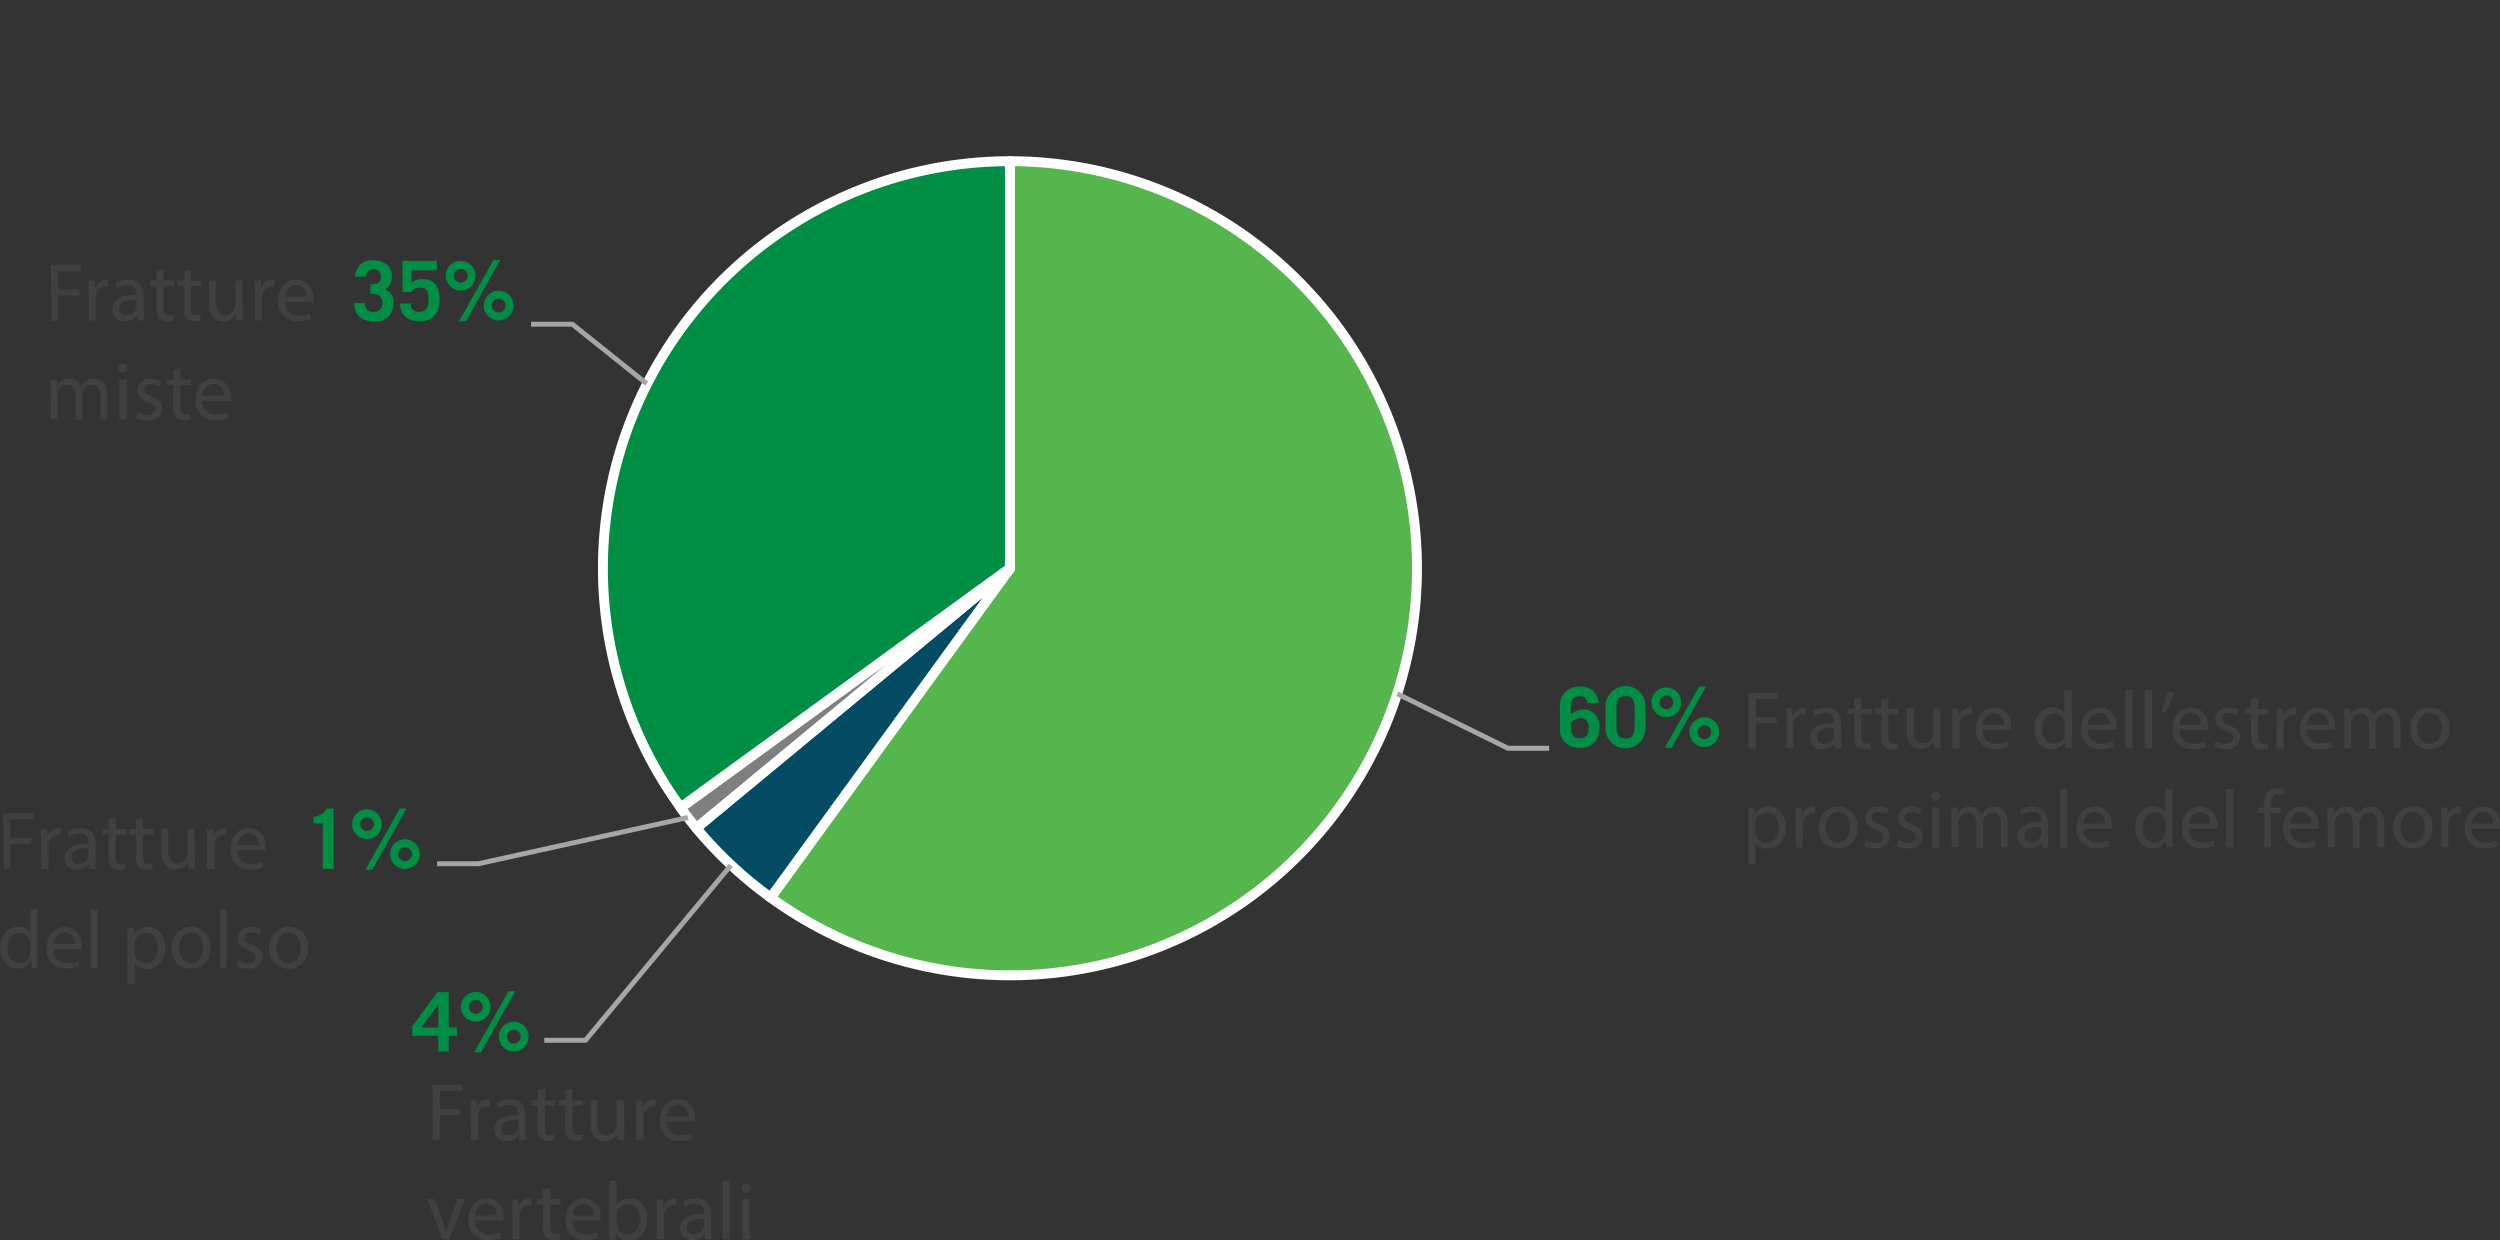 <svg id="Livello_1" data-name="Livello 1" xmlns="http://www.w3.org/2000/svg" xmlns:xlink="http://www.w3.org/1999/xlink" viewBox="0 0 363.65 180.39"><rect x="0" y="0" width="363.65" height="180.39" fill="#333333" stroke="none"/><defs><style>.cls-1,.cls-3,.cls-8{fill:none;}.cls-2{fill:#55b64e;}.cls-3{stroke:#fff;stroke-width:1.44px;}.cls-3,.cls-8{stroke-linejoin:round;}.cls-4{clip-path:url(#clip-path);}.cls-5{fill:#044b64;}.cls-6{fill:#7f7f7f;}.cls-7{fill:#008e45;}.cls-8{stroke:#a6a6a6;stroke-width:0.72px;}.cls-9{isolation:isolate;}.cls-10{fill:#404040;}</style><clipPath id="clip-path" transform="translate(-0.46 23.45)"><rect class="cls-1" x="3.67" y="-23.45" width="287.28" height="165.12"/></clipPath></defs><title>22</title><path class="cls-2" d="M147.36,0a59.21,59.21,0,1,1-34.8,107.11l34.8-47.9Z" transform="translate(-0.46 23.45)"/><path class="cls-3" d="M147.36,0a59.21,59.21,0,1,1-34.8,107.11l34.8-47.9Z" transform="translate(-0.46 23.45)"/><rect class="cls-1" x="3.21" width="287.28" height="165.12"/><g class="cls-4"><path class="cls-5" d="M112.56,107.11A58.88,58.88,0,0,1,101.74,97l45.62-37.74Z" transform="translate(-0.46 23.45)"/><path class="cls-3" d="M112.56,107.11A58.88,58.88,0,0,1,101.74,97l45.62-37.74Z" transform="translate(-0.46 23.45)"/></g><g class="cls-4"><path class="cls-6" d="M101.74,97q-1.18-1.42-2.28-2.94l47.9-34.8Z" transform="translate(-0.46 23.45)"/><path class="cls-3" d="M101.74,97q-1.18-1.42-2.28-2.94l47.9-34.8Z" transform="translate(-0.46 23.45)"/></g><g class="cls-4"><path class="cls-7" d="M99.46,94a59.21,59.21,0,0,1,47.9-94v59.2Z" transform="translate(-0.46 23.45)"/><path class="cls-3" d="M99.46,94a59.21,59.21,0,0,1,47.9-94v59.2Z" transform="translate(-0.46 23.45)"/></g><g class="cls-4"><polyline class="cls-8" points="203.25 100.92 219.34 108.84 225.34 108.84"/></g><g class="cls-4"><polyline class="cls-8" points="106.3 125.88 85.17 151.32 79.17 151.32"/></g><g class="cls-4"><polyline class="cls-8" points="100.06 118.92 69.58 125.64 63.58 125.64"/></g><g class="cls-4"><polyline class="cls-8" points="94.06 55.8 83.25 47.16 77.25 47.16"/></g><rect class="cls-1" x="3.21" width="287.28" height="165.12"/><rect class="cls-1" x="3.21" width="287.28" height="165.12"/><rect class="cls-1" x="3.21" width="287.28" height="165.12"/><g class="cls-9"><g class="cls-9"><path class="cls-10" d="M7.88,15.08h4.36V16H8.93v2.69H12v.86H8.93v3.66h-1Z" transform="translate(-0.46 23.45)"/><path class="cls-10" d="M13.38,19.17c0-.69,0-1.27-.05-1.81h.92l0,1.13h.05a1.74,1.74,0,0,1,1.6-1.27,1.28,1.28,0,0,1,.3,0v1a1.79,1.79,0,0,0-.36,0,1.47,1.47,0,0,0-1.41,1.35,3.68,3.68,0,0,0-.05.5v3.09h-1Z" transform="translate(-0.46 23.45)"/><path class="cls-10" d="M20.46,23.16l-.09-.73h0a2.19,2.19,0,0,1-1.78.86,1.65,1.65,0,0,1-1.77-1.67c0-1.4,1.24-2.17,3.49-2.15v-.12A1.21,1.21,0,0,0,19,18a2.9,2.9,0,0,0-1.51.43l-.24-.69a3.6,3.6,0,0,1,1.9-.52c1.78,0,2.21,1.21,2.21,2.38v2.17a7.44,7.44,0,0,0,.1,1.39Zm-.16-3c-1.15,0-2.46.18-2.46,1.3a.94.94,0,0,0,1,1,1.45,1.45,0,0,0,1.4-1,1,1,0,0,0,.06-.34Z" transform="translate(-0.46 23.45)"/><path class="cls-10" d="M24.25,15.69v1.67h1.51v.8H24.25v3.13c0,.72.2,1.13.79,1.13a2.08,2.08,0,0,0,.61-.08l.05.8a2.67,2.67,0,0,1-.93.14,1.47,1.47,0,0,1-1.14-.44,2.18,2.18,0,0,1-.41-1.52V18.16h-.9v-.8h.9V16Z" transform="translate(-0.46 23.45)"/><path class="cls-10" d="M28.22,15.69v1.67h1.51v.8H28.22v3.13c0,.72.2,1.13.79,1.13a2.08,2.08,0,0,0,.61-.08l.05.8a2.67,2.67,0,0,1-.93.14,1.49,1.49,0,0,1-1.14-.44,2.18,2.18,0,0,1-.41-1.52V18.16h-.9v-.8h.9V16Z" transform="translate(-0.46 23.45)"/><path class="cls-10" d="M35.78,21.58c0,.6,0,1.12,0,1.58h-.94l-.06-.95h0a2.19,2.19,0,0,1-1.92,1.08c-.91,0-2-.5-2-2.54V17.36h1.05v3.21c0,1.1.34,1.85,1.3,1.85a1.54,1.54,0,0,0,1.39-1,1.57,1.57,0,0,0,.09-.54V17.36h1.06Z" transform="translate(-0.46 23.45)"/><path class="cls-10" d="M37.53,19.17c0-.69,0-1.27,0-1.81h.92l0,1.13h0a1.75,1.75,0,0,1,1.61-1.27,1.36,1.36,0,0,1,.3,0v1a1.94,1.94,0,0,0-.36,0,1.47,1.47,0,0,0-1.41,1.35,2.57,2.57,0,0,0-.05.5v3.09h-1Z" transform="translate(-0.46 23.45)"/><path class="cls-10" d="M41.93,20.45a1.85,1.85,0,0,0,2,2,3.75,3.75,0,0,0,1.6-.3l.18.76a4.63,4.63,0,0,1-1.93.36,2.7,2.7,0,0,1-2.85-2.93c0-1.75,1-3.13,2.72-3.13A2.46,2.46,0,0,1,46,20a2.81,2.81,0,0,1,0,.49ZM45,19.69A1.5,1.5,0,0,0,43.56,18a1.74,1.74,0,0,0-1.62,1.71Z" transform="translate(-0.46 23.45)"/></g><g class="cls-9"><path class="cls-10" d="M7.85,33.33c0-.6,0-1.1,0-1.57h.92l0,.93h0a2,2,0,0,1,1.82-1.07,1.71,1.71,0,0,1,1.64,1.17h0a2.33,2.33,0,0,1,.64-.76,2,2,0,0,1,1.29-.41c.76,0,1.9.51,1.9,2.52v3.42h-1V34.27c0-1.11-.41-1.78-1.26-1.78a1.34,1.34,0,0,0-1.24,1,1.61,1.61,0,0,0-.09.52v3.59h-1V34.08c0-.92-.41-1.59-1.21-1.59a1.44,1.44,0,0,0-1.31,1,1.49,1.49,0,0,0-.08.52v3.5h-1Z" transform="translate(-0.46 23.45)"/><path class="cls-10" d="M19,30.12a.62.62,0,0,1-.67.65.63.63,0,0,1-.64-.65.65.65,0,0,1,.66-.66A.63.63,0,0,1,19,30.12Zm-1.18,7.44v-5.8h1.06v5.8Z" transform="translate(-0.46 23.45)"/><path class="cls-10" d="M20.52,36.48a2.79,2.79,0,0,0,1.39.42c.77,0,1.13-.38,1.13-.86S22.74,35.26,22,35c-1.05-.37-1.54-.95-1.54-1.64a1.79,1.79,0,0,1,2-1.71,2.91,2.91,0,0,1,1.43.36l-.26.77a2.31,2.31,0,0,0-1.19-.34c-.62,0-1,.36-1,.8s.35.69,1.1,1c1,.38,1.53.89,1.53,1.75,0,1-.8,1.74-2.18,1.74a3.33,3.33,0,0,1-1.63-.4Z" transform="translate(-0.46 23.45)"/><path class="cls-10" d="M26.69,30.09v1.67H28.2v.8H26.69v3.13c0,.72.2,1.13.79,1.13a2.13,2.13,0,0,0,.61-.08l.05.8a2.73,2.73,0,0,1-.94.14,1.49,1.49,0,0,1-1.14-.44,2.18,2.18,0,0,1-.41-1.52V32.56h-.9v-.8h.9v-1.4Z" transform="translate(-0.46 23.45)"/><path class="cls-10" d="M29.9,34.85a1.86,1.86,0,0,0,2,2,3.8,3.8,0,0,0,1.61-.3l.18.76a4.67,4.67,0,0,1-1.93.36,2.7,2.7,0,0,1-2.86-2.93c0-1.75,1-3.13,2.73-3.13A2.47,2.47,0,0,1,34,34.36a4.35,4.35,0,0,1,0,.49Zm3.1-.76a1.5,1.5,0,0,0-1.47-1.71,1.75,1.75,0,0,0-1.62,1.71Z" transform="translate(-0.46 23.45)"/></g></g><rect class="cls-1" x="3.21" width="287.28" height="165.12"/><g class="cls-9"><path class="cls-7" d="M53.54,20.62c0,.88.4,1.29,1.28,1.29a1.18,1.18,0,0,0,1.26-1.28c0-1-.55-1.34-1.75-1.36V17.91c1.12,0,1.55-.31,1.55-1.12a1.08,1.08,0,0,0-2.16,0H52.14a2.36,2.36,0,0,1,2.64-2.38c1.55,0,2.68.82,2.68,2.35a2.08,2.08,0,0,1-1,1.88,2,2,0,0,1,1.25,2.09,2.53,2.53,0,0,1-2.82,2.58c-1.94,0-2.89-1-2.89-2.66Z" transform="translate(-0.46 23.45)"/><path class="cls-7" d="M60.22,20.68a1.11,1.11,0,0,0,1.24,1.23c1,0,1.34-.67,1.34-1.88s-.36-1.67-1.26-1.67a1.56,1.56,0,0,0-1.27.67H59V14.5h5v1.37H60.33v1.8a2.56,2.56,0,0,1,1.57-.53c1.85,0,2.49,1.15,2.49,2.93,0,2-.83,3.21-2.91,3.21s-2.84-1.3-2.84-2.6Z" transform="translate(-0.46 23.45)"/><path class="cls-7" d="M69.62,16.66a2.16,2.16,0,1,1-2.16-2.16A2.16,2.16,0,0,1,69.62,16.66Zm-3.14,0a1,1,0,1,0,1-1A1,1,0,0,0,66.48,16.66Zm5.75-2.28h1l-5,8.9h-1ZM75.15,21A2.16,2.16,0,1,1,73,18.84,2.16,2.16,0,0,1,75.15,21ZM72,21a1,1,0,1,0,1-1A1,1,0,0,0,72,21Z" transform="translate(-0.46 23.45)"/></g><g class="cls-9"><g class="cls-9"><path class="cls-10" d="M.91,94.86H5.27v.87H2v2.69H5v.86H2v3.66h-1Z" transform="translate(-0.46 23.45)"/><path class="cls-10" d="M6.41,99c0-.69,0-1.28,0-1.82h.92l0,1.14h0A1.74,1.74,0,0,1,9,97a.91.91,0,0,1,.3,0v1a1.79,1.79,0,0,0-.36,0A1.47,1.47,0,0,0,7.5,99.35a3.69,3.69,0,0,0,0,.49v3.1h-1Z" transform="translate(-0.46 23.45)"/><path class="cls-10" d="M13.49,102.94l-.09-.73h0a2.19,2.19,0,0,1-1.78.86,1.65,1.65,0,0,1-1.77-1.67c0-1.4,1.24-2.17,3.49-2.15v-.12A1.21,1.21,0,0,0,12,97.78a2.9,2.9,0,0,0-1.51.43l-.24-.69a3.6,3.6,0,0,1,1.9-.52c1.78,0,2.21,1.21,2.21,2.38v2.17a7.44,7.44,0,0,0,.1,1.39Zm-.16-3c-1.15,0-2.46.18-2.46,1.3a.94.94,0,0,0,1,1,1.45,1.45,0,0,0,1.4-1,1,1,0,0,0,.06-.34Z" transform="translate(-0.46 23.45)"/><path class="cls-10" d="M17.28,95.47v1.66h1.51v.81H17.28v3.13c0,.72.2,1.13.79,1.13a2.08,2.08,0,0,0,.61-.08l.05.8a2.69,2.69,0,0,1-.94.14,1.47,1.47,0,0,1-1.13-.44,2.18,2.18,0,0,1-.41-1.52V97.94h-.9v-.81h.9V95.74Z" transform="translate(-0.46 23.45)"/><path class="cls-10" d="M21.25,95.47v1.66h1.51v.81H21.25v3.13c0,.72.2,1.13.79,1.13a2.08,2.08,0,0,0,.61-.08l.05.8a2.67,2.67,0,0,1-.93.14,1.47,1.47,0,0,1-1.14-.44,2.18,2.18,0,0,1-.41-1.52V97.94h-.9v-.81h.9V95.74Z" transform="translate(-0.46 23.45)"/><path class="cls-10" d="M28.81,101.36c0,.6,0,1.12.05,1.58h-.94l-.06-1h0a2.19,2.19,0,0,1-1.92,1.08c-.91,0-2-.5-2-2.54v-3.4h1v3.22c0,1.1.34,1.85,1.3,1.85a1.54,1.54,0,0,0,1.39-1,1.57,1.57,0,0,0,.09-.54V97.13h1.06Z" transform="translate(-0.46 23.45)"/><path class="cls-10" d="M30.56,99c0-.69,0-1.28,0-1.82h.92l0,1.14h0A1.75,1.75,0,0,1,33.13,97a1,1,0,0,1,.3,0v1a1.94,1.94,0,0,0-.36,0,1.49,1.49,0,0,0-1.42,1.35,3.74,3.74,0,0,0,0,.49v3.1H30.56Z" transform="translate(-0.46 23.45)"/><path class="cls-10" d="M35,100.23a1.85,1.85,0,0,0,2,2,3.75,3.75,0,0,0,1.6-.3l.18.76a4.63,4.63,0,0,1-1.93.36A2.7,2.7,0,0,1,34,100.13C34,98.38,35,97,36.67,97a2.46,2.46,0,0,1,2.4,2.74,4.35,4.35,0,0,1,0,.49Zm3.09-.76a1.5,1.5,0,0,0-1.46-1.71A1.74,1.74,0,0,0,35,99.47Z" transform="translate(-0.46 23.45)"/></g><g class="cls-9"><path class="cls-10" d="M5.89,108.82v7c0,.52,0,1.1.05,1.5H5l0-1h0a2.15,2.15,0,0,1-2,1.14c-1.4,0-2.48-1.19-2.48-3,0-1.93,1.18-3.12,2.6-3.12a1.93,1.93,0,0,1,1.75.89h0v-3.47ZM4.83,113.9a2.35,2.35,0,0,0,0-.45,1.56,1.56,0,0,0-1.53-1.22c-1.09,0-1.74,1-1.74,2.24s.58,2.15,1.72,2.15a1.6,1.6,0,0,0,1.55-1.26,2.15,2.15,0,0,0,0-.45Z" transform="translate(-0.46 23.45)"/><path class="cls-10" d="M8.23,114.63a1.86,1.86,0,0,0,2,2,3.8,3.8,0,0,0,1.61-.3l.18.76a4.67,4.67,0,0,1-1.93.36,2.7,2.7,0,0,1-2.86-2.93c0-1.75,1-3.13,2.73-3.13a2.47,2.47,0,0,1,2.4,2.74,4.35,4.35,0,0,1,0,.49Zm3.1-.76a1.5,1.5,0,0,0-1.47-1.71,1.75,1.75,0,0,0-1.62,1.71Z" transform="translate(-0.46 23.45)"/><path class="cls-10" d="M13.66,108.82h1.05v8.52H13.66Z" transform="translate(-0.46 23.45)"/><path class="cls-10" d="M19,113.43c0-.74,0-1.34-.05-1.89h.95l.05,1h0a2.29,2.29,0,0,1,2.07-1.13c1.4,0,2.45,1.19,2.45,2.95,0,2.09-1.27,3.12-2.63,3.12a2,2,0,0,1-1.79-.91h0v3.16H19Zm1,1.55a2.82,2.82,0,0,0,.05.43,1.63,1.63,0,0,0,1.59,1.23c1.11,0,1.76-.91,1.76-2.24,0-1.16-.61-2.16-1.73-2.16a1.68,1.68,0,0,0-1.59,1.31,1.56,1.56,0,0,0-.08.43Z" transform="translate(-0.46 23.45)"/><path class="cls-10" d="M31.11,114.39a2.83,2.83,0,0,1-2.89,3.08,2.76,2.76,0,0,1-2.78-3,2.84,2.84,0,0,1,2.88-3.09A2.75,2.75,0,0,1,31.11,114.39Zm-4.6.06c0,1.27.73,2.23,1.76,2.23s1.76-1,1.76-2.25c0-1-.49-2.24-1.74-2.24S26.51,113.35,26.51,114.45Z" transform="translate(-0.46 23.45)"/><path class="cls-10" d="M32.45,108.82h1v8.52h-1Z" transform="translate(-0.46 23.45)"/><path class="cls-10" d="M35.13,116.26a2.86,2.86,0,0,0,1.4.42c.76,0,1.12-.38,1.12-.86s-.3-.78-1.08-1.07c-1-.37-1.53-1-1.53-1.64a1.79,1.79,0,0,1,2-1.71,2.91,2.91,0,0,1,1.43.36l-.26.77a2.31,2.31,0,0,0-1.19-.34c-.63,0-1,.36-1,.8s.34.69,1.1,1c1,.38,1.52.89,1.52,1.75,0,1-.79,1.74-2.17,1.74a3.33,3.33,0,0,1-1.63-.4Z" transform="translate(-0.46 23.45)"/><path class="cls-10" d="M45.28,114.39a2.83,2.83,0,0,1-2.89,3.08,2.76,2.76,0,0,1-2.78-3,2.84,2.84,0,0,1,2.88-3.09A2.74,2.74,0,0,1,45.28,114.39Zm-4.6.06c0,1.27.73,2.23,1.76,2.23s1.76-1,1.76-2.25c0-1-.49-2.24-1.73-2.24S40.68,113.35,40.68,114.45Z" transform="translate(-0.46 23.45)"/></g></g><g class="cls-9"><path class="cls-7" d="M47.41,96.32H46.08v-.95A2.45,2.45,0,0,0,48,94.16h1v8.78H47.41Z" transform="translate(-0.46 23.45)"/><path class="cls-7" d="M56,96.44a2.16,2.16,0,1,1-2.16-2.16A2.16,2.16,0,0,1,56,96.44Zm-3.15,0a1,1,0,1,0,1-1A1,1,0,0,0,52.84,96.44Zm5.76-2.28h1l-5,8.9h-1Zm2.92,6.62a2.16,2.16,0,1,1-2.16-2.16A2.16,2.16,0,0,1,61.52,100.78Zm-3.15,0a1,1,0,1,0,1-1A1,1,0,0,0,58.37,100.78Z" transform="translate(-0.46 23.45)"/></g><g class="cls-9"><g class="cls-9"><path class="cls-10" d="M63.38,134.33h4.36v.87H64.43v2.69h3v.86h-3v3.66H63.38Z" transform="translate(-0.46 23.45)"/><path class="cls-10" d="M68.88,138.42c0-.69,0-1.27,0-1.81h.92l0,1.14h0a1.75,1.75,0,0,1,1.6-1.28,1.28,1.28,0,0,1,.3,0v1a1.23,1.23,0,0,0-.36,0A1.47,1.47,0,0,0,70,138.82a3.68,3.68,0,0,0,0,.5v3.09h-1Z" transform="translate(-0.46 23.45)"/><path class="cls-10" d="M76,142.41l-.09-.73h0a2.19,2.19,0,0,1-1.78.86,1.65,1.65,0,0,1-1.77-1.66c0-1.41,1.24-2.18,3.49-2.16v-.12a1.21,1.21,0,0,0-1.32-1.35,2.9,2.9,0,0,0-1.51.43l-.24-.69a3.6,3.6,0,0,1,1.9-.52c1.78,0,2.21,1.21,2.21,2.38V141a7.44,7.44,0,0,0,.1,1.39Zm-.16-3c-1.15,0-2.46.18-2.46,1.31a.93.93,0,0,0,1,1,1.45,1.45,0,0,0,1.4-1,1,1,0,0,0,.06-.33Z" transform="translate(-0.46 23.45)"/><path class="cls-10" d="M79.75,134.94v1.67h1.51v.8H79.75v3.13c0,.72.2,1.13.79,1.13a2.08,2.08,0,0,0,.61-.08l0,.8a2.67,2.67,0,0,1-.93.14,1.47,1.47,0,0,1-1.14-.44,2.17,2.17,0,0,1-.41-1.51v-3.17h-.9v-.8h.9v-1.4Z" transform="translate(-0.46 23.45)"/><path class="cls-10" d="M83.72,134.94v1.67h1.51v.8H83.72v3.13c0,.72.2,1.13.79,1.13a2.08,2.08,0,0,0,.61-.08l0,.8a2.67,2.67,0,0,1-.93.14,1.49,1.49,0,0,1-1.14-.44,2.17,2.17,0,0,1-.41-1.51v-3.17h-.9v-.8h.9v-1.4Z" transform="translate(-0.46 23.45)"/><path class="cls-10" d="M91.28,140.83c0,.6,0,1.12,0,1.58h-.94l-.06-.95h0a2.19,2.19,0,0,1-1.92,1.08c-.91,0-2-.5-2-2.54v-3.39h1v3.21c0,1.1.34,1.85,1.3,1.85a1.54,1.54,0,0,0,1.39-1,1.57,1.57,0,0,0,.09-.54v-3.56h1.06Z" transform="translate(-0.46 23.45)"/><path class="cls-10" d="M93,138.42c0-.69,0-1.27,0-1.81h.92l0,1.14h0a1.76,1.76,0,0,1,1.61-1.28,1.36,1.36,0,0,1,.3,0v1a1.32,1.32,0,0,0-.36,0,1.47,1.47,0,0,0-1.41,1.35,2.57,2.57,0,0,0,0,.5v3.09H93Z" transform="translate(-0.46 23.45)"/><path class="cls-10" d="M97.43,139.7a1.86,1.86,0,0,0,2,2,3.91,3.91,0,0,0,1.6-.3l.18.75a4.63,4.63,0,0,1-1.93.36,2.7,2.7,0,0,1-2.85-2.93c0-1.75,1-3.13,2.72-3.13a2.46,2.46,0,0,1,2.4,2.74,2.81,2.81,0,0,1,0,.49Zm3.09-.76a1.5,1.5,0,0,0-1.46-1.71,1.74,1.74,0,0,0-1.62,1.71Z" transform="translate(-0.46 23.45)"/></g><g class="cls-9"><path class="cls-10" d="M63.75,151l1.14,3.26c.19.53.35,1,.47,1.48h0c.13-.48.3-.95.49-1.48L67,151h1.1l-2.28,5.8h-1l-2.2-5.8Z" transform="translate(-0.46 23.45)"/><path class="cls-10" d="M69.59,154.1a1.85,1.85,0,0,0,2,2,3.75,3.75,0,0,0,1.6-.3l.18.76a4.63,4.63,0,0,1-1.93.36A2.7,2.7,0,0,1,68.58,154c0-1.75,1-3.13,2.72-3.13a2.46,2.46,0,0,1,2.4,2.74,4.35,4.35,0,0,1,0,.49Zm3.09-.76a1.5,1.5,0,0,0-1.46-1.71,1.74,1.74,0,0,0-1.62,1.71Z" transform="translate(-0.46 23.45)"/><path class="cls-10" d="M75,152.82c0-.69,0-1.27-.05-1.81h.93l0,1.13h0a1.74,1.74,0,0,1,1.61-1.27,1,1,0,0,1,.3,0v1a1.94,1.94,0,0,0-.36,0,1.48,1.48,0,0,0-1.42,1.35,3.68,3.68,0,0,0,0,.5v3.09H75Z" transform="translate(-0.46 23.45)"/><path class="cls-10" d="M80.49,149.34V151H82v.8H80.49v3.13c0,.72.21,1.13.79,1.13a2.22,2.22,0,0,0,.62-.08l0,.8a2.63,2.63,0,0,1-.93.14,1.49,1.49,0,0,1-1.14-.44,2.18,2.18,0,0,1-.41-1.52v-3.16h-.9V151h.9v-1.4Z" transform="translate(-0.46 23.45)"/><path class="cls-10" d="M83.71,154.1a1.85,1.85,0,0,0,2,2,3.8,3.8,0,0,0,1.61-.3l.18.76a4.71,4.71,0,0,1-1.93.36A2.7,2.7,0,0,1,82.7,154c0-1.75,1-3.13,2.72-3.13a2.46,2.46,0,0,1,2.4,2.74,4.88,4.88,0,0,1,0,.49Zm3.09-.76a1.5,1.5,0,0,0-1.46-1.71,1.74,1.74,0,0,0-1.62,1.71Z" transform="translate(-0.46 23.45)"/><path class="cls-10" d="M89.09,156.81c0-.4,0-1,0-1.5v-7h1.05v3.65h0a2.15,2.15,0,0,1,2-1.07c1.44,0,2.46,1.2,2.45,3,0,2.07-1.31,3.1-2.61,3.1a2.06,2.06,0,0,1-1.94-1.09h0l0,1Zm1.09-2.33a2.34,2.34,0,0,0,0,.39,1.64,1.64,0,0,0,1.59,1.23c1.1,0,1.76-.9,1.76-2.23,0-1.16-.6-2.16-1.73-2.16a1.67,1.67,0,0,0-1.6,1.3,1.71,1.71,0,0,0-.06.43Z" transform="translate(-0.46 23.45)"/><path class="cls-10" d="M96,152.82c0-.69,0-1.27,0-1.81h.93l0,1.13h0a1.74,1.74,0,0,1,1.61-1.27,1,1,0,0,1,.3,0v1a1.94,1.94,0,0,0-.36,0,1.48,1.48,0,0,0-1.42,1.35,3.68,3.68,0,0,0,0,.5v3.09H96Z" transform="translate(-0.46 23.45)"/><path class="cls-10" d="M103,156.81l-.08-.73h0a2.18,2.18,0,0,1-1.78.86,1.65,1.65,0,0,1-1.77-1.67c0-1.4,1.25-2.17,3.49-2.15V153a1.2,1.2,0,0,0-1.32-1.35,2.93,2.93,0,0,0-1.51.43l-.24-.69a3.61,3.61,0,0,1,1.91-.52c1.77,0,2.2,1.21,2.2,2.38v2.17a8.4,8.4,0,0,0,.1,1.39Zm-.16-3c-1.15,0-2.46.18-2.46,1.3a.94.94,0,0,0,1,1,1.43,1.43,0,0,0,1.4-1,1,1,0,0,0,.06-.34Z" transform="translate(-0.46 23.45)"/><path class="cls-10" d="M105.61,148.29h1v8.52h-1Z" transform="translate(-0.46 23.45)"/><path class="cls-10" d="M109.62,149.37a.63.63,0,0,1-.68.65.63.63,0,0,1-.63-.65.64.64,0,0,1,.66-.66A.63.63,0,0,1,109.62,149.37Zm-1.18,7.44V151h1.06v5.8Z" transform="translate(-0.46 23.45)"/></g></g><g class="cls-9"><g class="cls-9"><path class="cls-10" d="M254.81,77.34h4.36v.87h-3.31V80.9h3.05v.86h-3.05v3.66h-1.05Z" transform="translate(-0.46 23.45)"/><path class="cls-10" d="M260.31,81.43c0-.69,0-1.27-.05-1.81h.92l0,1.14h0a1.73,1.73,0,0,1,1.6-1.28,1.28,1.28,0,0,1,.3,0v1a1.79,1.79,0,0,0-.36,0,1.47,1.47,0,0,0-1.41,1.35,3.68,3.68,0,0,0,0,.5v3.09h-1Z" transform="translate(-0.46 23.45)"/><path class="cls-10" d="M267.39,85.42l-.09-.73h0a2.19,2.19,0,0,1-1.78.86,1.65,1.65,0,0,1-1.77-1.67c0-1.4,1.24-2.17,3.49-2.15v-.12a1.21,1.21,0,0,0-1.32-1.35,2.9,2.9,0,0,0-1.51.43l-.24-.69a3.6,3.6,0,0,1,1.9-.52c1.78,0,2.21,1.21,2.21,2.38V84a7.44,7.44,0,0,0,.1,1.39Zm-.16-3c-1.15,0-2.46.18-2.46,1.3a.94.94,0,0,0,1,1,1.45,1.45,0,0,0,1.4-1,1,1,0,0,0,.06-.33Z" transform="translate(-0.46 23.45)"/><path class="cls-10" d="M271.18,78v1.67h1.51v.8h-1.51v3.13c0,.72.2,1.13.79,1.13a2.08,2.08,0,0,0,.61-.08l.05.8a2.67,2.67,0,0,1-.93.14,1.47,1.47,0,0,1-1.14-.44,2.17,2.17,0,0,1-.41-1.51V80.42h-.9v-.8h.9v-1.4Z" transform="translate(-0.46 23.45)"/><path class="cls-10" d="M275.15,78v1.67h1.51v.8h-1.51v3.13c0,.72.2,1.13.79,1.13a2.08,2.08,0,0,0,.61-.08l.05.8a2.67,2.67,0,0,1-.93.14,1.47,1.47,0,0,1-1.14-.44,2.17,2.17,0,0,1-.41-1.51V80.42h-.9v-.8h.9v-1.4Z" transform="translate(-0.46 23.45)"/><path class="cls-10" d="M282.71,83.84c0,.6,0,1.12.05,1.58h-.94l-.06-1h0a2.19,2.19,0,0,1-1.92,1.08c-.91,0-2-.5-2-2.54V79.62h1.05v3.21c0,1.1.34,1.85,1.3,1.85a1.54,1.54,0,0,0,1.39-1,1.57,1.57,0,0,0,.09-.54V79.62h1.06Z" transform="translate(-0.46 23.45)"/><path class="cls-10" d="M284.46,81.43c0-.69,0-1.27,0-1.81h.92l0,1.14h0A1.74,1.74,0,0,1,287,79.48a1.36,1.36,0,0,1,.3,0v1a1.94,1.94,0,0,0-.36,0,1.49,1.49,0,0,0-1.42,1.35,3.75,3.75,0,0,0,0,.5v3.09h-1.05Z" transform="translate(-0.46 23.45)"/><path class="cls-10" d="M288.86,82.71a1.85,1.85,0,0,0,2,2,3.75,3.75,0,0,0,1.6-.3l.18.76a4.63,4.63,0,0,1-1.93.36,2.7,2.7,0,0,1-2.85-2.93c0-1.75,1-3.13,2.72-3.13a2.46,2.46,0,0,1,2.4,2.74,2.81,2.81,0,0,1,0,.49ZM292,82a1.5,1.5,0,0,0-1.46-1.71A1.74,1.74,0,0,0,288.87,82Z" transform="translate(-0.46 23.45)"/><path class="cls-10" d="M301.84,76.9v7c0,.52,0,1.1,0,1.5h-.94l-.05-1h0a2.16,2.16,0,0,1-2,1.14c-1.41,0-2.49-1.19-2.49-3,0-1.93,1.19-3.12,2.61-3.12a2,2,0,0,1,1.75.89h0V76.9ZM300.78,82a1.77,1.77,0,0,0,0-.45,1.54,1.54,0,0,0-1.52-1.22c-1.09,0-1.74,1-1.74,2.24s.58,2.15,1.72,2.15a1.59,1.59,0,0,0,1.54-1.26,1.64,1.64,0,0,0,0-.45Z" transform="translate(-0.46 23.45)"/><path class="cls-10" d="M304.18,82.71a1.85,1.85,0,0,0,2,2,3.8,3.8,0,0,0,1.61-.3l.18.76a4.71,4.71,0,0,1-1.93.36,2.7,2.7,0,0,1-2.86-2.93c0-1.75,1-3.13,2.72-3.13a2.46,2.46,0,0,1,2.4,2.74,4.88,4.88,0,0,1,0,.49Zm3.09-.76a1.49,1.49,0,0,0-1.46-1.71A1.75,1.75,0,0,0,304.19,82Z" transform="translate(-0.46 23.45)"/><path class="cls-10" d="M309.6,76.9h1.06v8.52H309.6Z" transform="translate(-0.46 23.45)"/><path class="cls-10" d="M312.44,76.9h1.05v8.52h-1.05Z" transform="translate(-0.46 23.45)"/><path class="cls-10" d="M316.67,77.2a13.81,13.81,0,0,1-1.13,2.85l-.67.08a16.14,16.14,0,0,0,.71-2.82Z" transform="translate(-0.46 23.45)"/><path class="cls-10" d="M317.49,82.71a1.85,1.85,0,0,0,2,2,3.75,3.75,0,0,0,1.6-.3l.18.76a4.63,4.63,0,0,1-1.93.36,2.7,2.7,0,0,1-2.85-2.93c0-1.75,1-3.13,2.72-3.13a2.46,2.46,0,0,1,2.4,2.74,2.81,2.81,0,0,1,0,.49Zm3.09-.76a1.5,1.5,0,0,0-1.46-1.71A1.74,1.74,0,0,0,317.5,82Z" transform="translate(-0.46 23.45)"/><path class="cls-10" d="M322.77,84.34a2.79,2.79,0,0,0,1.39.42c.77,0,1.13-.38,1.13-.86s-.3-.78-1.08-1.07c-1-.37-1.54-1-1.54-1.64a1.79,1.79,0,0,1,2-1.71,2.91,2.91,0,0,1,1.43.36l-.26.77a2.31,2.31,0,0,0-1.19-.34c-.62,0-1,.36-1,.8s.35.69,1.1,1c1,.38,1.52.89,1.52,1.75,0,1-.79,1.74-2.17,1.74a3.33,3.33,0,0,1-1.63-.4Z" transform="translate(-0.46 23.45)"/><path class="cls-10" d="M328.93,78v1.67h1.52v.8h-1.52v3.13c0,.72.21,1.13.8,1.13a2.13,2.13,0,0,0,.61-.08l.05.8a2.73,2.73,0,0,1-.94.14,1.49,1.49,0,0,1-1.14-.44,2.17,2.17,0,0,1-.41-1.51V80.42H327v-.8h.9v-1.4Z" transform="translate(-0.46 23.45)"/><path class="cls-10" d="M331.63,81.43c0-.69,0-1.27,0-1.81h.92l0,1.14h0a1.74,1.74,0,0,1,1.61-1.28,1.28,1.28,0,0,1,.3,0v1a1.86,1.86,0,0,0-.36,0,1.47,1.47,0,0,0-1.41,1.35,2.57,2.57,0,0,0-.05.5v3.09h-1.05Z" transform="translate(-0.46 23.45)"/><path class="cls-10" d="M336,82.71a1.85,1.85,0,0,0,2,2,3.75,3.75,0,0,0,1.6-.3l.18.76a4.63,4.63,0,0,1-1.93.36A2.7,2.7,0,0,1,335,82.61c0-1.75,1-3.13,2.72-3.13a2.46,2.46,0,0,1,2.4,2.74,2.81,2.81,0,0,1,0,.49Zm3.09-.76a1.5,1.5,0,0,0-1.46-1.71A1.74,1.74,0,0,0,336,82Z" transform="translate(-0.46 23.45)"/><path class="cls-10" d="M341.45,81.19c0-.6,0-1.1-.05-1.57h.93l0,.93h0a2,2,0,0,1,1.82-1.07,1.73,1.73,0,0,1,1.65,1.17h0a2.35,2.35,0,0,1,.65-.76,2,2,0,0,1,1.28-.41c.77,0,1.91.51,1.91,2.52v3.42h-1V82.13c0-1.11-.41-1.78-1.26-1.78a1.36,1.36,0,0,0-1.25,1,1.62,1.62,0,0,0-.08.52v3.59h-1V81.94c0-.92-.4-1.59-1.21-1.59a1.42,1.42,0,0,0-1.3,1.05,1.5,1.5,0,0,0-.09.52v3.5h-1Z" transform="translate(-0.46 23.45)"/><path class="cls-10" d="M356.71,82.47a2.83,2.83,0,0,1-2.89,3.08,2.76,2.76,0,0,1-2.78-3,2.84,2.84,0,0,1,2.88-3.09A2.75,2.75,0,0,1,356.71,82.47Zm-4.6.06c0,1.27.73,2.23,1.76,2.23s1.76-1,1.76-2.25c0-1-.49-2.24-1.74-2.24S352.11,81.43,352.11,82.53Z" transform="translate(-0.46 23.45)"/></g><g class="cls-9"><path class="cls-10" d="M254.78,95.91c0-.74,0-1.34-.05-1.9h.94l.05,1h0a2.27,2.27,0,0,1,2.06-1.13c1.4,0,2.46,1.19,2.46,3,0,2.09-1.27,3.12-2.64,3.12a2,2,0,0,1-1.79-.91h0v3.15h-1Zm1,1.55a2,2,0,0,0,.05.43,1.62,1.62,0,0,0,1.58,1.23c1.12,0,1.76-.91,1.76-2.24,0-1.16-.61-2.16-1.72-2.16a1.69,1.69,0,0,0-1.6,1.31,2,2,0,0,0-.07.43Z" transform="translate(-0.46 23.45)"/><path class="cls-10" d="M261.6,95.83c0-.69,0-1.28,0-1.82h.92l0,1.14h.05a1.75,1.75,0,0,1,1.61-1.27,1,1,0,0,1,.3,0v1a1.94,1.94,0,0,0-.36,0,1.49,1.49,0,0,0-1.42,1.35,3.74,3.74,0,0,0,0,.49v3.1h-1Z" transform="translate(-0.46 23.45)"/><path class="cls-10" d="M270.66,96.87a2.83,2.83,0,0,1-2.89,3.08A2.76,2.76,0,0,1,265,97a2.84,2.84,0,0,1,2.88-3.09A2.75,2.75,0,0,1,270.66,96.87Zm-4.61.06c0,1.27.74,2.23,1.77,2.23s1.76-1,1.76-2.25c0-1-.49-2.24-1.74-2.24S266.05,95.83,266.05,96.93Z" transform="translate(-0.46 23.45)"/><path class="cls-10" d="M271.85,98.74a2.79,2.79,0,0,0,1.39.42c.77,0,1.13-.38,1.13-.86s-.3-.78-1.08-1.07c-1-.37-1.53-1-1.53-1.64a1.79,1.79,0,0,1,2-1.71,2.94,2.94,0,0,1,1.43.36l-.27.77a2.31,2.31,0,0,0-1.19-.34c-.62,0-1,.36-1,.8s.35.69,1.11,1c1,.38,1.52.89,1.52,1.75,0,1-.79,1.74-2.17,1.74a3.3,3.3,0,0,1-1.63-.4Z" transform="translate(-0.46 23.45)"/><path class="cls-10" d="M276.6,98.74a2.86,2.86,0,0,0,1.4.42c.76,0,1.12-.38,1.12-.86s-.3-.78-1.08-1.07c-1-.37-1.53-1-1.53-1.64a1.79,1.79,0,0,1,2-1.71,2.94,2.94,0,0,1,1.43.36l-.27.77a2.24,2.24,0,0,0-1.18-.34c-.63,0-1,.36-1,.8s.35.69,1.11,1c1,.38,1.52.89,1.52,1.75,0,1-.79,1.74-2.17,1.74a3.3,3.3,0,0,1-1.63-.4Z" transform="translate(-0.46 23.45)"/><path class="cls-10" d="M282.67,92.38A.62.62,0,0,1,282,93a.63.63,0,0,1-.63-.65.64.64,0,0,1,.66-.66A.62.62,0,0,1,282.67,92.38Zm-1.17,7.44V94h1.05v5.81Z" transform="translate(-0.46 23.45)"/><path class="cls-10" d="M284.31,95.59c0-.6,0-1.1-.05-1.58h.92l.05.94h0a2,2,0,0,1,1.82-1.07,1.71,1.71,0,0,1,1.64,1.17h0a2.46,2.46,0,0,1,.64-.76,2,2,0,0,1,1.29-.41c.77,0,1.9.51,1.9,2.52v3.42h-1V96.53c0-1.11-.4-1.78-1.26-1.78a1.35,1.35,0,0,0-1.24,1,1.61,1.61,0,0,0-.09.52v3.59h-1V96.34c0-.92-.41-1.59-1.21-1.59a1.44,1.44,0,0,0-1.31,1,1.49,1.49,0,0,0-.08.52v3.5h-1Z" transform="translate(-0.46 23.45)"/><path class="cls-10" d="M297.53,99.82l-.08-.73h0a2.18,2.18,0,0,1-1.78.86,1.65,1.65,0,0,1-1.77-1.67c0-1.4,1.25-2.17,3.49-2.15V96A1.2,1.2,0,0,0,296,94.66a2.93,2.93,0,0,0-1.51.43l-.24-.69a3.64,3.64,0,0,1,1.91-.52c1.77,0,2.2,1.21,2.2,2.38v2.17a8.4,8.4,0,0,0,.1,1.39Zm-.16-3c-1.15,0-2.45.18-2.45,1.3a.93.93,0,0,0,1,1,1.43,1.43,0,0,0,1.4-1,1,1,0,0,0,.06-.34Z" transform="translate(-0.46 23.45)"/><path class="cls-10" d="M300.1,91.3h1.06v8.52H300.1Z" transform="translate(-0.46 23.45)"/><path class="cls-10" d="M303.52,97.11a1.85,1.85,0,0,0,2,2,3.83,3.83,0,0,0,1.61-.3l.18.76a4.71,4.71,0,0,1-1.93.36A2.7,2.7,0,0,1,302.51,97c0-1.75,1-3.13,2.72-3.13a2.46,2.46,0,0,1,2.4,2.74,4.88,4.88,0,0,1,0,.49Zm3.09-.76a1.49,1.49,0,0,0-1.46-1.71,1.74,1.74,0,0,0-1.62,1.71Z" transform="translate(-0.46 23.45)"/><path class="cls-10" d="M316.5,91.3v7c0,.52,0,1.1.05,1.5h-.95l-.05-1h0a2.14,2.14,0,0,1-2,1.14c-1.4,0-2.48-1.19-2.48-3,0-1.93,1.18-3.12,2.6-3.12a1.93,1.93,0,0,1,1.75.89h0V91.3Zm-1.05,5.08a2.38,2.38,0,0,0-.05-.45,1.56,1.56,0,0,0-1.53-1.22c-1.09,0-1.74,1-1.74,2.24s.58,2.15,1.72,2.15a1.59,1.59,0,0,0,1.55-1.26,2.16,2.16,0,0,0,.05-.46Z" transform="translate(-0.46 23.45)"/><path class="cls-10" d="M318.84,97.11a1.86,1.86,0,0,0,2,2,3.8,3.8,0,0,0,1.61-.3l.18.76a4.67,4.67,0,0,1-1.93.36A2.7,2.7,0,0,1,317.83,97c0-1.75,1-3.13,2.73-3.13a2.47,2.47,0,0,1,2.4,2.74,4.35,4.35,0,0,1,0,.49Zm3.1-.76a1.5,1.5,0,0,0-1.47-1.71,1.76,1.76,0,0,0-1.62,1.71Z" transform="translate(-0.46 23.45)"/><path class="cls-10" d="M324.27,91.3h1.05v8.52h-1.05Z" transform="translate(-0.46 23.45)"/><path class="cls-10" d="M329.75,99.82v-5h-.82V94h.82v-.27a2.75,2.75,0,0,1,.67-2,2.06,2.06,0,0,1,1.42-.54,2.57,2.57,0,0,1,.9.17l-.15.82a1.42,1.42,0,0,0-.67-.14c-.9,0-1.13.8-1.13,1.68V94h1.41v.81h-1.41v5Z" transform="translate(-0.46 23.45)"/><path class="cls-10" d="M333.58,97.11a1.85,1.85,0,0,0,2,2,3.83,3.83,0,0,0,1.61-.3l.18.76a4.72,4.72,0,0,1-1.94.36A2.7,2.7,0,0,1,332.57,97c0-1.75,1-3.13,2.72-3.13a2.46,2.46,0,0,1,2.4,2.74,4.88,4.88,0,0,1,0,.49Zm3.09-.76a1.5,1.5,0,0,0-1.46-1.71,1.74,1.74,0,0,0-1.62,1.71Z" transform="translate(-0.46 23.45)"/><path class="cls-10" d="M339,95.59c0-.6,0-1.1,0-1.58h.92l.05.94h0a2,2,0,0,1,1.83-1.07,1.71,1.71,0,0,1,1.64,1.17h0a2.35,2.35,0,0,1,.65-.76,2,2,0,0,1,1.28-.41c.77,0,1.91.51,1.91,2.52v3.42h-1V96.53c0-1.11-.41-1.78-1.26-1.78a1.36,1.36,0,0,0-1.25,1,1.62,1.62,0,0,0-.08.52v3.59h-1V96.34c0-.92-.41-1.59-1.21-1.59a1.44,1.44,0,0,0-1.31,1,1.5,1.5,0,0,0-.09.52v3.5h-1Z" transform="translate(-0.46 23.45)"/><path class="cls-10" d="M354.26,96.87a2.83,2.83,0,0,1-2.89,3.08,2.76,2.76,0,0,1-2.78-3,2.84,2.84,0,0,1,2.88-3.09A2.74,2.74,0,0,1,354.26,96.87Zm-4.6.06c0,1.27.73,2.23,1.76,2.23s1.76-1,1.76-2.25c0-1-.49-2.24-1.73-2.24S349.66,95.83,349.66,96.93Z" transform="translate(-0.46 23.45)"/><path class="cls-10" d="M355.6,95.83c0-.69,0-1.28-.05-1.82h.92l0,1.14h.05a1.74,1.74,0,0,1,1.61-1.27.85.85,0,0,1,.29,0v1a1.75,1.75,0,0,0-.35,0,1.47,1.47,0,0,0-1.42,1.35,3.69,3.69,0,0,0-.05.49v3.1h-1Z" transform="translate(-0.46 23.45)"/><path class="cls-10" d="M360,97.11a1.85,1.85,0,0,0,2,2,3.8,3.8,0,0,0,1.61-.3l.18.76a4.67,4.67,0,0,1-1.93.36A2.7,2.7,0,0,1,359,97c0-1.75,1-3.13,2.73-3.13a2.46,2.46,0,0,1,2.39,2.74,4.88,4.88,0,0,1,0,.49Zm3.09-.76a1.49,1.49,0,0,0-1.46-1.71A1.75,1.75,0,0,0,360,96.35Z" transform="translate(-0.46 23.45)"/></g></g><g class="cls-9"><path class="cls-7" d="M64.09,120.87h1.64V126h1.21v1.22H65.73v2.28H64.22v-2.28h-3.8v-1.39Zm.13,5.16v-3.38h0L61.74,126Z" transform="translate(-0.46 23.45)"/><path class="cls-7" d="M71.82,123a2.16,2.16,0,1,1-2.16-2.16A2.16,2.16,0,0,1,71.82,123Zm-3.15,0a1,1,0,1,0,1-1A1,1,0,0,0,68.67,123Zm5.76-2.28h1l-5,8.9h-1Zm2.92,6.62a2.16,2.16,0,1,1-2.16-2.16A2.16,2.16,0,0,1,77.35,127.37Zm-3.15,0a1,1,0,1,0,1-1A1,1,0,0,0,74.2,127.37Z" transform="translate(-0.46 23.45)"/></g><g class="cls-9"><path class="cls-7" d="M231.37,78.82a1.07,1.07,0,0,0-1.1-1c-.88,0-1.31.41-1.31,1.81v.8a3.12,3.12,0,0,1,1.85-.67,2.3,2.3,0,0,1,2.29,2.57c0,1.77-.86,3-2.83,3a2.7,2.7,0,0,1-2.9-3v-2.9a2.7,2.7,0,0,1,2.9-3A2.45,2.45,0,0,1,233,78.82ZM229,82.15c0,1.4.43,1.81,1.31,1.81s1.25-.6,1.25-1.59S231,81,230.27,81a2.05,2.05,0,0,0-1.31.71Z" transform="translate(-0.46 23.45)"/><path class="cls-7" d="M234,79.43a2.91,2.91,0,1,1,5.81,0v2.9a2.91,2.91,0,1,1-5.81,0Zm1.59,2.72c0,1.4.43,1.81,1.32,1.81s1.32-.41,1.32-1.81V79.61c0-1.4-.44-1.81-1.32-1.81s-1.32.41-1.32,1.81Z" transform="translate(-0.46 23.45)"/><path class="cls-7" d="M245,78.71a2.16,2.16,0,1,1-2.16-2.16A2.16,2.16,0,0,1,245,78.71Zm-3.14,0a1,1,0,1,0,1-1A1,1,0,0,0,241.87,78.71Zm5.75-2.28h1l-5,8.9h-1Zm2.92,6.62a2.16,2.16,0,1,1-2.16-2.16A2.16,2.16,0,0,1,250.54,83.05Zm-3.14,0a1,1,0,1,0,1-1A1,1,0,0,0,247.4,83.05Z" transform="translate(-0.46 23.45)"/></g><rect class="cls-1" x="3.21" width="287.28" height="165.12"/><path class="cls-5" d="M901.8-18.51" transform="translate(-0.46 23.45)"/></svg>
